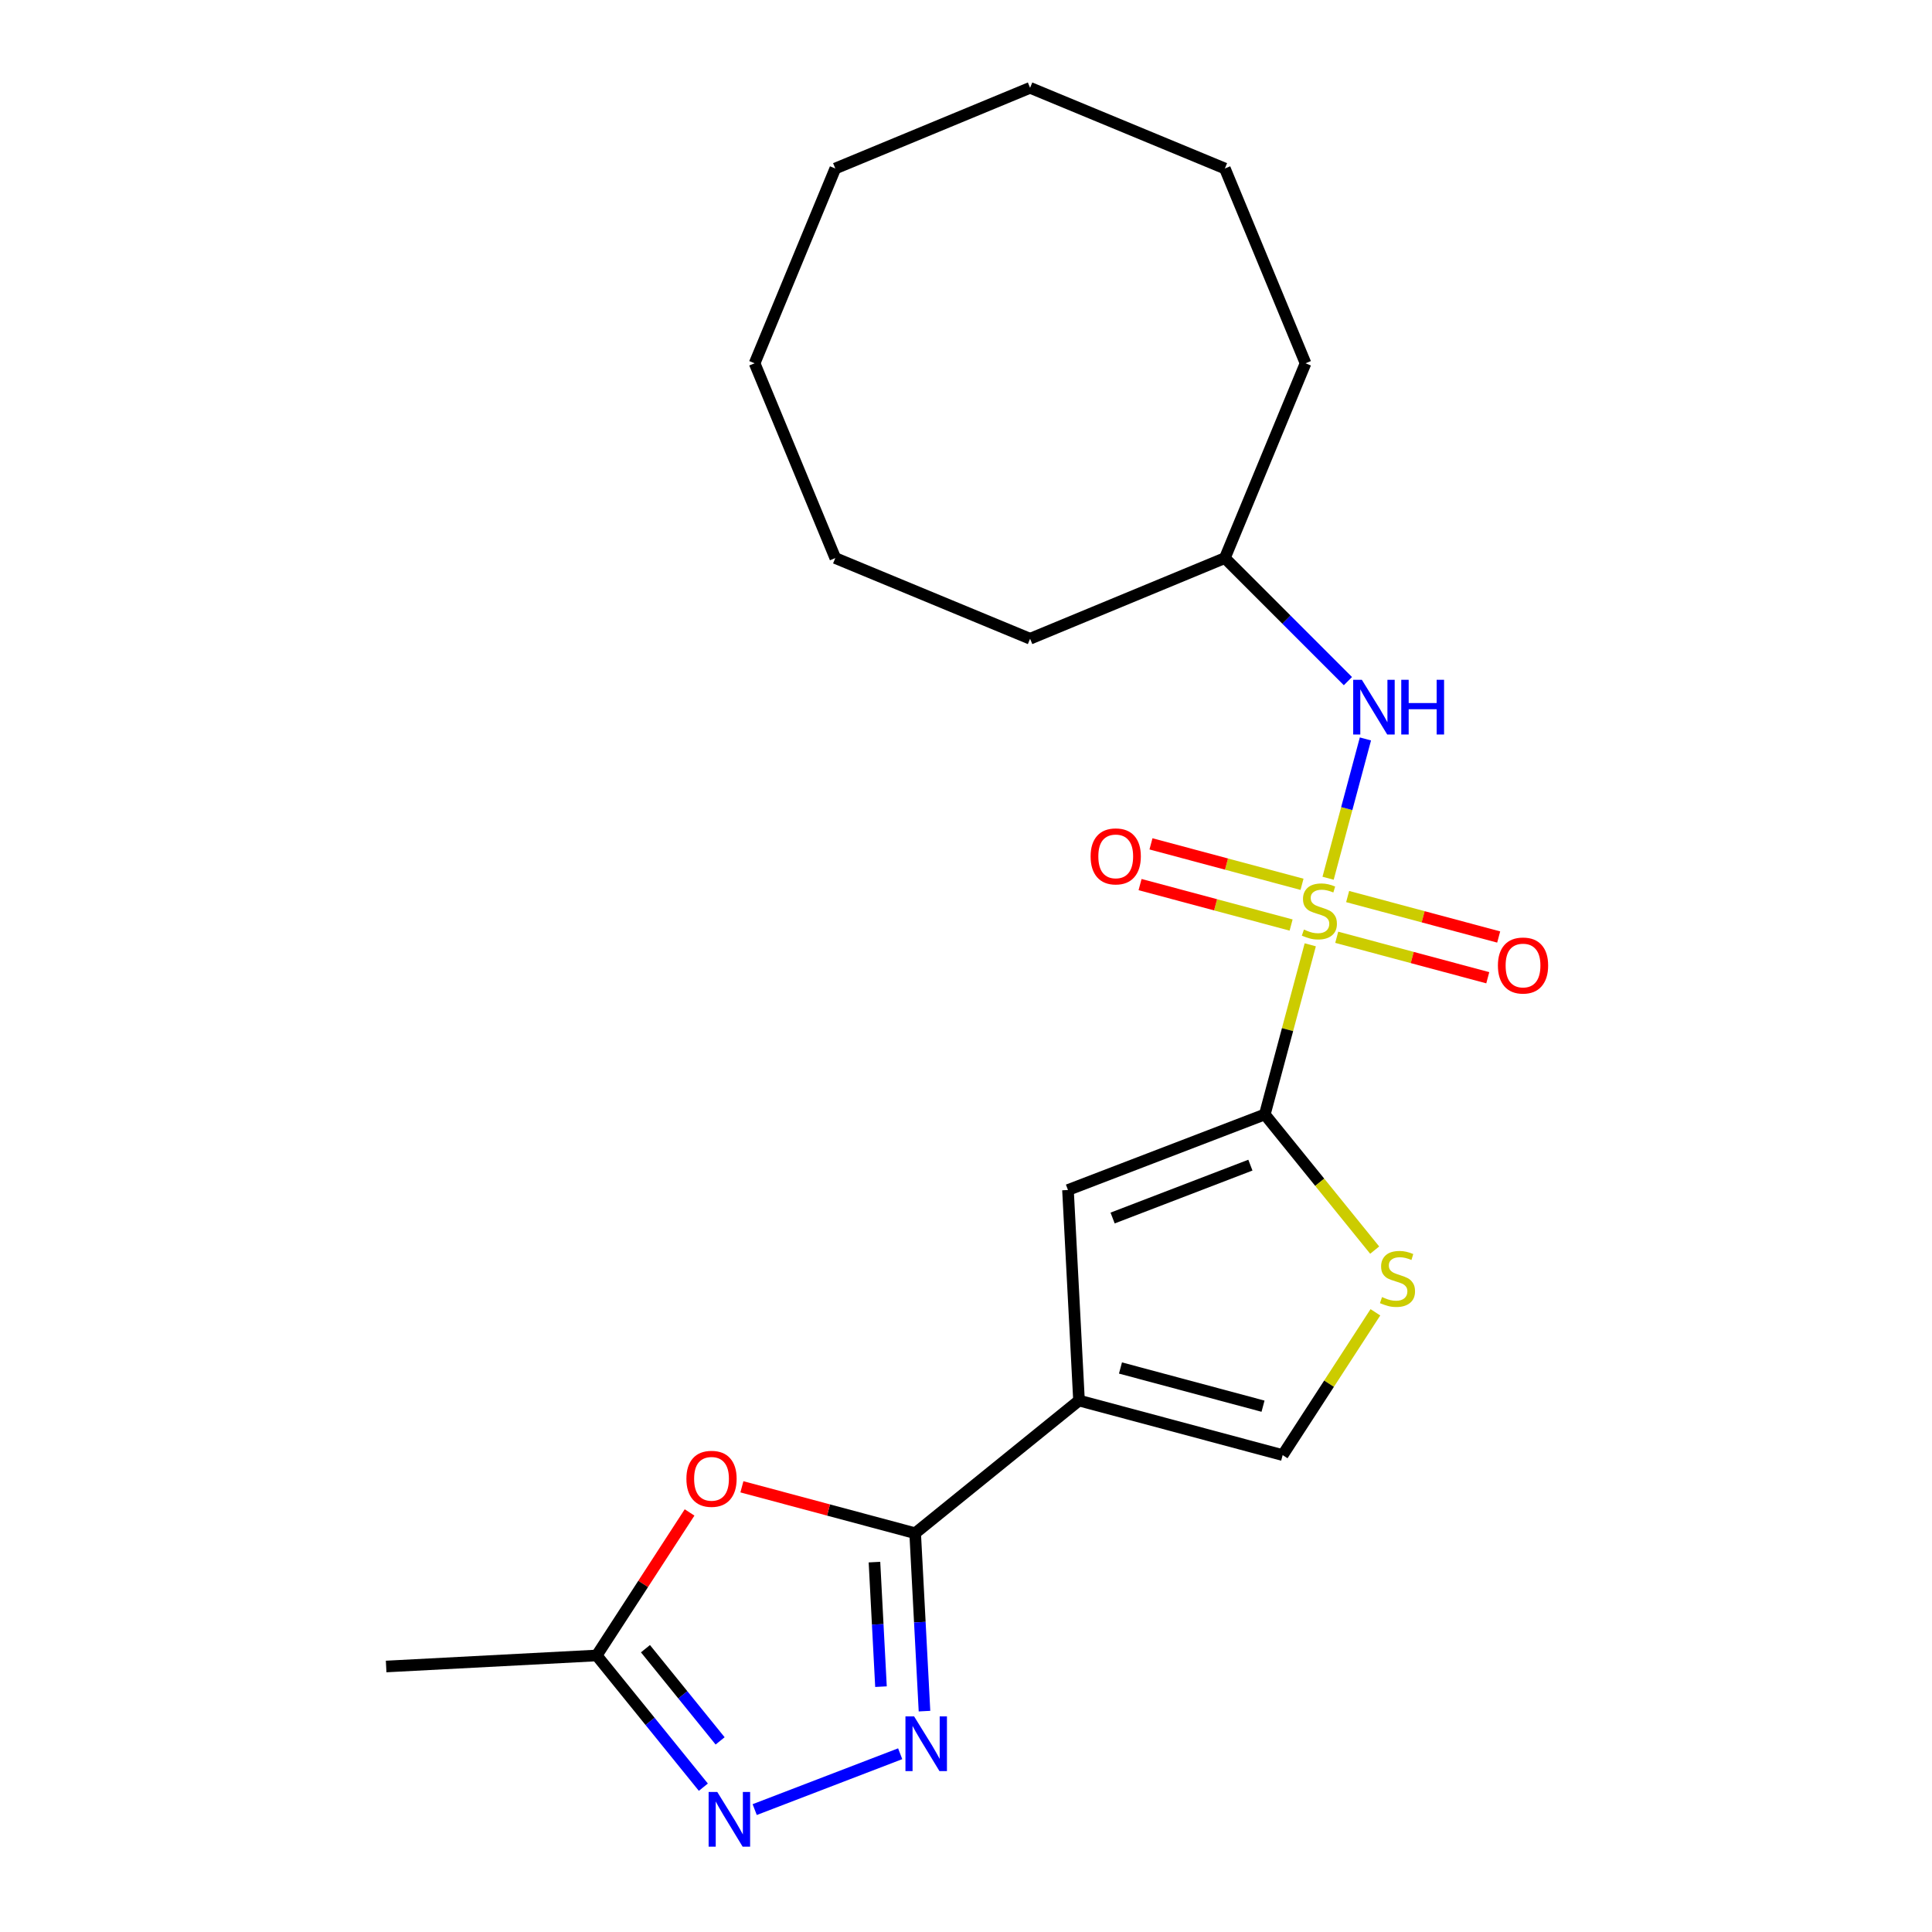 <?xml version='1.0' encoding='iso-8859-1'?>
<svg version='1.1' baseProfile='full'
              xmlns='http://www.w3.org/2000/svg'
                      xmlns:rdkit='http://www.rdkit.org/xml'
                      xmlns:xlink='http://www.w3.org/1999/xlink'
                  xml:space='preserve'
width='1000px' height='1000px' viewBox='0 0 1000 1000'>
<!-- END OF HEADER -->
<rect style='opacity:1.0;fill:#FFFFFF;stroke:none' width='1000' height='1000' x='0' y='0'> </rect>
<path class='bond-0' d='M 678.188,489.033 L 666.425,532.933' style='fill:none;fill-rule:evenodd;stroke:#CCCC00;stroke-width:6px;stroke-linecap:butt;stroke-linejoin:miter;stroke-opacity:1' />
<path class='bond-0' d='M 666.425,532.933 L 654.662,576.833' style='fill:none;fill-rule:evenodd;stroke:#000000;stroke-width:6px;stroke-linecap:butt;stroke-linejoin:miter;stroke-opacity:1' />
<path class='bond-9' d='M 687.421,454.577 L 697.081,418.523' style='fill:none;fill-rule:evenodd;stroke:#CCCC00;stroke-width:6px;stroke-linecap:butt;stroke-linejoin:miter;stroke-opacity:1' />
<path class='bond-9' d='M 697.081,418.523 L 706.742,382.47' style='fill:none;fill-rule:evenodd;stroke:#0000FF;stroke-width:6px;stroke-linecap:butt;stroke-linejoin:miter;stroke-opacity:1' />
<path class='bond-11' d='M 673.922,457.72 L 634.834,447.247' style='fill:none;fill-rule:evenodd;stroke:#CCCC00;stroke-width:6px;stroke-linecap:butt;stroke-linejoin:miter;stroke-opacity:1' />
<path class='bond-11' d='M 634.834,447.247 L 595.745,436.773' style='fill:none;fill-rule:evenodd;stroke:#FF0000;stroke-width:6px;stroke-linecap:butt;stroke-linejoin:miter;stroke-opacity:1' />
<path class='bond-11' d='M 668.274,478.802 L 629.185,468.328' style='fill:none;fill-rule:evenodd;stroke:#CCCC00;stroke-width:6px;stroke-linecap:butt;stroke-linejoin:miter;stroke-opacity:1' />
<path class='bond-11' d='M 629.185,468.328 L 590.097,457.854' style='fill:none;fill-rule:evenodd;stroke:#FF0000;stroke-width:6px;stroke-linecap:butt;stroke-linejoin:miter;stroke-opacity:1' />
<path class='bond-12' d='M 691.89,485.13 L 730.978,495.604' style='fill:none;fill-rule:evenodd;stroke:#CCCC00;stroke-width:6px;stroke-linecap:butt;stroke-linejoin:miter;stroke-opacity:1' />
<path class='bond-12' d='M 730.978,495.604 L 770.067,506.077' style='fill:none;fill-rule:evenodd;stroke:#FF0000;stroke-width:6px;stroke-linecap:butt;stroke-linejoin:miter;stroke-opacity:1' />
<path class='bond-12' d='M 697.539,464.048 L 736.627,474.522' style='fill:none;fill-rule:evenodd;stroke:#CCCC00;stroke-width:6px;stroke-linecap:butt;stroke-linejoin:miter;stroke-opacity:1' />
<path class='bond-12' d='M 736.627,474.522 L 775.716,484.996' style='fill:none;fill-rule:evenodd;stroke:#FF0000;stroke-width:6px;stroke-linecap:butt;stroke-linejoin:miter;stroke-opacity:1' />
<path class='bond-4' d='M 654.662,576.833 L 552.784,615.94' style='fill:none;fill-rule:evenodd;stroke:#000000;stroke-width:6px;stroke-linecap:butt;stroke-linejoin:miter;stroke-opacity:1' />
<path class='bond-4' d='M 647.202,603.074 L 575.887,630.449' style='fill:none;fill-rule:evenodd;stroke:#000000;stroke-width:6px;stroke-linecap:butt;stroke-linejoin:miter;stroke-opacity:1' />
<path class='bond-7' d='M 654.662,576.833 L 683.096,611.945' style='fill:none;fill-rule:evenodd;stroke:#000000;stroke-width:6px;stroke-linecap:butt;stroke-linejoin:miter;stroke-opacity:1' />
<path class='bond-7' d='M 683.096,611.945 L 711.529,647.058' style='fill:none;fill-rule:evenodd;stroke:#CCCC00;stroke-width:6px;stroke-linecap:butt;stroke-linejoin:miter;stroke-opacity:1' />
<path class='bond-1' d='M 558.496,724.916 L 552.784,615.94' style='fill:none;fill-rule:evenodd;stroke:#000000;stroke-width:6px;stroke-linecap:butt;stroke-linejoin:miter;stroke-opacity:1' />
<path class='bond-2' d='M 558.496,724.916 L 473.689,793.592' style='fill:none;fill-rule:evenodd;stroke:#000000;stroke-width:6px;stroke-linecap:butt;stroke-linejoin:miter;stroke-opacity:1' />
<path class='bond-22' d='M 558.496,724.916 L 663.903,753.16' style='fill:none;fill-rule:evenodd;stroke:#000000;stroke-width:6px;stroke-linecap:butt;stroke-linejoin:miter;stroke-opacity:1' />
<path class='bond-22' d='M 579.955,708.071 L 653.741,727.842' style='fill:none;fill-rule:evenodd;stroke:#000000;stroke-width:6px;stroke-linecap:butt;stroke-linejoin:miter;stroke-opacity:1' />
<path class='bond-3' d='M 473.689,793.592 L 476.102,839.636' style='fill:none;fill-rule:evenodd;stroke:#000000;stroke-width:6px;stroke-linecap:butt;stroke-linejoin:miter;stroke-opacity:1' />
<path class='bond-3' d='M 476.102,839.636 L 478.515,885.68' style='fill:none;fill-rule:evenodd;stroke:#0000FF;stroke-width:6px;stroke-linecap:butt;stroke-linejoin:miter;stroke-opacity:1' />
<path class='bond-3' d='M 452.617,808.547 L 454.307,840.778' style='fill:none;fill-rule:evenodd;stroke:#000000;stroke-width:6px;stroke-linecap:butt;stroke-linejoin:miter;stroke-opacity:1' />
<path class='bond-3' d='M 454.307,840.778 L 455.996,873.009' style='fill:none;fill-rule:evenodd;stroke:#0000FF;stroke-width:6px;stroke-linecap:butt;stroke-linejoin:miter;stroke-opacity:1' />
<path class='bond-5' d='M 473.689,793.592 L 428.849,781.577' style='fill:none;fill-rule:evenodd;stroke:#000000;stroke-width:6px;stroke-linecap:butt;stroke-linejoin:miter;stroke-opacity:1' />
<path class='bond-5' d='M 428.849,781.577 L 384.009,769.562' style='fill:none;fill-rule:evenodd;stroke:#FF0000;stroke-width:6px;stroke-linecap:butt;stroke-linejoin:miter;stroke-opacity:1' />
<path class='bond-6' d='M 465.932,907.738 L 390.63,936.644' style='fill:none;fill-rule:evenodd;stroke:#0000FF;stroke-width:6px;stroke-linecap:butt;stroke-linejoin:miter;stroke-opacity:1' />
<path class='bond-10' d='M 356.924,782.836 L 332.886,819.852' style='fill:none;fill-rule:evenodd;stroke:#FF0000;stroke-width:6px;stroke-linecap:butt;stroke-linejoin:miter;stroke-opacity:1' />
<path class='bond-10' d='M 332.886,819.852 L 308.847,856.868' style='fill:none;fill-rule:evenodd;stroke:#000000;stroke-width:6px;stroke-linecap:butt;stroke-linejoin:miter;stroke-opacity:1' />
<path class='bond-24' d='M 364.054,925.043 L 336.45,890.956' style='fill:none;fill-rule:evenodd;stroke:#0000FF;stroke-width:6px;stroke-linecap:butt;stroke-linejoin:miter;stroke-opacity:1' />
<path class='bond-24' d='M 336.45,890.956 L 308.847,856.868' style='fill:none;fill-rule:evenodd;stroke:#000000;stroke-width:6px;stroke-linecap:butt;stroke-linejoin:miter;stroke-opacity:1' />
<path class='bond-24' d='M 372.734,901.082 L 353.412,877.221' style='fill:none;fill-rule:evenodd;stroke:#0000FF;stroke-width:6px;stroke-linecap:butt;stroke-linejoin:miter;stroke-opacity:1' />
<path class='bond-24' d='M 353.412,877.221 L 334.089,853.36' style='fill:none;fill-rule:evenodd;stroke:#000000;stroke-width:6px;stroke-linecap:butt;stroke-linejoin:miter;stroke-opacity:1' />
<path class='bond-8' d='M 711.903,679.248 L 687.903,716.204' style='fill:none;fill-rule:evenodd;stroke:#CCCC00;stroke-width:6px;stroke-linecap:butt;stroke-linejoin:miter;stroke-opacity:1' />
<path class='bond-8' d='M 687.903,716.204 L 663.903,753.16' style='fill:none;fill-rule:evenodd;stroke:#000000;stroke-width:6px;stroke-linecap:butt;stroke-linejoin:miter;stroke-opacity:1' />
<path class='bond-13' d='M 697.682,352.549 L 665.834,320.702' style='fill:none;fill-rule:evenodd;stroke:#0000FF;stroke-width:6px;stroke-linecap:butt;stroke-linejoin:miter;stroke-opacity:1' />
<path class='bond-13' d='M 665.834,320.702 L 633.986,288.854' style='fill:none;fill-rule:evenodd;stroke:#000000;stroke-width:6px;stroke-linecap:butt;stroke-linejoin:miter;stroke-opacity:1' />
<path class='bond-14' d='M 308.847,856.868 L 199.87,862.58' style='fill:none;fill-rule:evenodd;stroke:#000000;stroke-width:6px;stroke-linecap:butt;stroke-linejoin:miter;stroke-opacity:1' />
<path class='bond-15' d='M 633.986,288.854 L 675.747,188.035' style='fill:none;fill-rule:evenodd;stroke:#000000;stroke-width:6px;stroke-linecap:butt;stroke-linejoin:miter;stroke-opacity:1' />
<path class='bond-16' d='M 633.986,288.854 L 533.167,330.614' style='fill:none;fill-rule:evenodd;stroke:#000000;stroke-width:6px;stroke-linecap:butt;stroke-linejoin:miter;stroke-opacity:1' />
<path class='bond-17' d='M 675.747,188.035 L 633.986,87.215' style='fill:none;fill-rule:evenodd;stroke:#000000;stroke-width:6px;stroke-linecap:butt;stroke-linejoin:miter;stroke-opacity:1' />
<path class='bond-18' d='M 533.167,330.614 L 432.348,288.854' style='fill:none;fill-rule:evenodd;stroke:#000000;stroke-width:6px;stroke-linecap:butt;stroke-linejoin:miter;stroke-opacity:1' />
<path class='bond-21' d='M 633.986,87.215 L 533.167,45.455' style='fill:none;fill-rule:evenodd;stroke:#000000;stroke-width:6px;stroke-linecap:butt;stroke-linejoin:miter;stroke-opacity:1' />
<path class='bond-20' d='M 432.348,288.854 L 390.587,188.035' style='fill:none;fill-rule:evenodd;stroke:#000000;stroke-width:6px;stroke-linecap:butt;stroke-linejoin:miter;stroke-opacity:1' />
<path class='bond-19' d='M 432.348,87.215 L 390.587,188.035' style='fill:none;fill-rule:evenodd;stroke:#000000;stroke-width:6px;stroke-linecap:butt;stroke-linejoin:miter;stroke-opacity:1' />
<path class='bond-23' d='M 432.348,87.215 L 533.167,45.455' style='fill:none;fill-rule:evenodd;stroke:#000000;stroke-width:6px;stroke-linecap:butt;stroke-linejoin:miter;stroke-opacity:1' />
<path  class='atom-0' d='M 674.906 481.145
Q 675.226 481.265, 676.546 481.825
Q 677.866 482.385, 679.306 482.745
Q 680.786 483.065, 682.226 483.065
Q 684.906 483.065, 686.466 481.785
Q 688.026 480.465, 688.026 478.185
Q 688.026 476.625, 687.226 475.665
Q 686.466 474.705, 685.266 474.185
Q 684.066 473.665, 682.066 473.065
Q 679.546 472.305, 678.026 471.585
Q 676.546 470.865, 675.466 469.345
Q 674.426 467.825, 674.426 465.265
Q 674.426 461.705, 676.826 459.505
Q 679.266 457.305, 684.066 457.305
Q 687.346 457.305, 691.066 458.865
L 690.146 461.945
Q 686.746 460.545, 684.186 460.545
Q 681.426 460.545, 679.906 461.705
Q 678.386 462.825, 678.426 464.785
Q 678.426 466.305, 679.186 467.225
Q 679.986 468.145, 681.106 468.665
Q 682.266 469.185, 684.186 469.785
Q 686.746 470.585, 688.266 471.385
Q 689.786 472.185, 690.866 473.825
Q 691.986 475.425, 691.986 478.185
Q 691.986 482.105, 689.346 484.225
Q 686.746 486.305, 682.386 486.305
Q 679.866 486.305, 677.946 485.745
Q 676.066 485.225, 673.826 484.305
L 674.906 481.145
' fill='#CCCC00'/>
<path  class='atom-4' d='M 473.14 888.408
L 482.42 903.408
Q 483.34 904.888, 484.82 907.568
Q 486.3 910.248, 486.38 910.408
L 486.38 888.408
L 490.14 888.408
L 490.14 916.728
L 486.26 916.728
L 476.3 900.328
Q 475.14 898.408, 473.9 896.208
Q 472.7 894.008, 472.34 893.328
L 472.34 916.728
L 468.66 916.728
L 468.66 888.408
L 473.14 888.408
' fill='#0000FF'/>
<path  class='atom-6' d='M 355.281 765.428
Q 355.281 758.628, 358.641 754.828
Q 362.001 751.028, 368.281 751.028
Q 374.561 751.028, 377.921 754.828
Q 381.281 758.628, 381.281 765.428
Q 381.281 772.308, 377.881 776.228
Q 374.481 780.108, 368.281 780.108
Q 362.041 780.108, 358.641 776.228
Q 355.281 772.348, 355.281 765.428
M 368.281 776.908
Q 372.601 776.908, 374.921 774.028
Q 377.281 771.108, 377.281 765.428
Q 377.281 759.868, 374.921 757.068
Q 372.601 754.228, 368.281 754.228
Q 363.961 754.228, 361.601 757.028
Q 359.281 759.828, 359.281 765.428
Q 359.281 771.148, 361.601 774.028
Q 363.961 776.908, 368.281 776.908
' fill='#FF0000'/>
<path  class='atom-7' d='M 371.262 927.515
L 380.542 942.515
Q 381.462 943.995, 382.942 946.675
Q 384.422 949.355, 384.502 949.515
L 384.502 927.515
L 388.262 927.515
L 388.262 955.835
L 384.382 955.835
L 374.422 939.435
Q 373.262 937.515, 372.022 935.315
Q 370.822 933.115, 370.462 932.435
L 370.462 955.835
L 366.782 955.835
L 366.782 927.515
L 371.262 927.515
' fill='#0000FF'/>
<path  class='atom-8' d='M 715.337 671.36
Q 715.657 671.48, 716.977 672.04
Q 718.297 672.6, 719.737 672.96
Q 721.217 673.28, 722.657 673.28
Q 725.337 673.28, 726.897 672
Q 728.457 670.68, 728.457 668.4
Q 728.457 666.84, 727.657 665.88
Q 726.897 664.92, 725.697 664.4
Q 724.497 663.88, 722.497 663.28
Q 719.977 662.52, 718.457 661.8
Q 716.977 661.08, 715.897 659.56
Q 714.857 658.04, 714.857 655.48
Q 714.857 651.92, 717.257 649.72
Q 719.697 647.52, 724.497 647.52
Q 727.777 647.52, 731.497 649.08
L 730.577 652.16
Q 727.177 650.76, 724.617 650.76
Q 721.857 650.76, 720.337 651.92
Q 718.817 653.04, 718.857 655
Q 718.857 656.52, 719.617 657.44
Q 720.417 658.36, 721.537 658.88
Q 722.697 659.4, 724.617 660
Q 727.177 660.8, 728.697 661.6
Q 730.217 662.4, 731.297 664.04
Q 732.417 665.64, 732.417 668.4
Q 732.417 672.32, 729.777 674.44
Q 727.177 676.52, 722.817 676.52
Q 720.297 676.52, 718.377 675.96
Q 716.497 675.44, 714.257 674.52
L 715.337 671.36
' fill='#CCCC00'/>
<path  class='atom-10' d='M 704.89 351.857
L 714.17 366.857
Q 715.09 368.337, 716.57 371.017
Q 718.05 373.697, 718.13 373.857
L 718.13 351.857
L 721.89 351.857
L 721.89 380.177
L 718.01 380.177
L 708.05 363.777
Q 706.89 361.857, 705.65 359.657
Q 704.45 357.457, 704.09 356.777
L 704.09 380.177
L 700.41 380.177
L 700.41 351.857
L 704.89 351.857
' fill='#0000FF'/>
<path  class='atom-10' d='M 725.29 351.857
L 729.13 351.857
L 729.13 363.897
L 743.61 363.897
L 743.61 351.857
L 747.45 351.857
L 747.45 380.177
L 743.61 380.177
L 743.61 367.097
L 729.13 367.097
L 729.13 380.177
L 725.29 380.177
L 725.29 351.857
' fill='#0000FF'/>
<path  class='atom-12' d='M 564.499 443.261
Q 564.499 436.461, 567.859 432.661
Q 571.219 428.861, 577.499 428.861
Q 583.779 428.861, 587.139 432.661
Q 590.499 436.461, 590.499 443.261
Q 590.499 450.141, 587.099 454.061
Q 583.699 457.941, 577.499 457.941
Q 571.259 457.941, 567.859 454.061
Q 564.499 450.181, 564.499 443.261
M 577.499 454.741
Q 581.819 454.741, 584.139 451.861
Q 586.499 448.941, 586.499 443.261
Q 586.499 437.701, 584.139 434.901
Q 581.819 432.061, 577.499 432.061
Q 573.179 432.061, 570.819 434.861
Q 568.499 437.661, 568.499 443.261
Q 568.499 448.981, 570.819 451.861
Q 573.179 454.741, 577.499 454.741
' fill='#FF0000'/>
<path  class='atom-13' d='M 775.314 499.749
Q 775.314 492.949, 778.674 489.149
Q 782.034 485.349, 788.314 485.349
Q 794.594 485.349, 797.954 489.149
Q 801.314 492.949, 801.314 499.749
Q 801.314 506.629, 797.914 510.549
Q 794.514 514.429, 788.314 514.429
Q 782.074 514.429, 778.674 510.549
Q 775.314 506.669, 775.314 499.749
M 788.314 511.229
Q 792.634 511.229, 794.954 508.349
Q 797.314 505.429, 797.314 499.749
Q 797.314 494.189, 794.954 491.389
Q 792.634 488.549, 788.314 488.549
Q 783.994 488.549, 781.634 491.349
Q 779.314 494.149, 779.314 499.749
Q 779.314 505.469, 781.634 508.349
Q 783.994 511.229, 788.314 511.229
' fill='#FF0000'/>
</svg>
